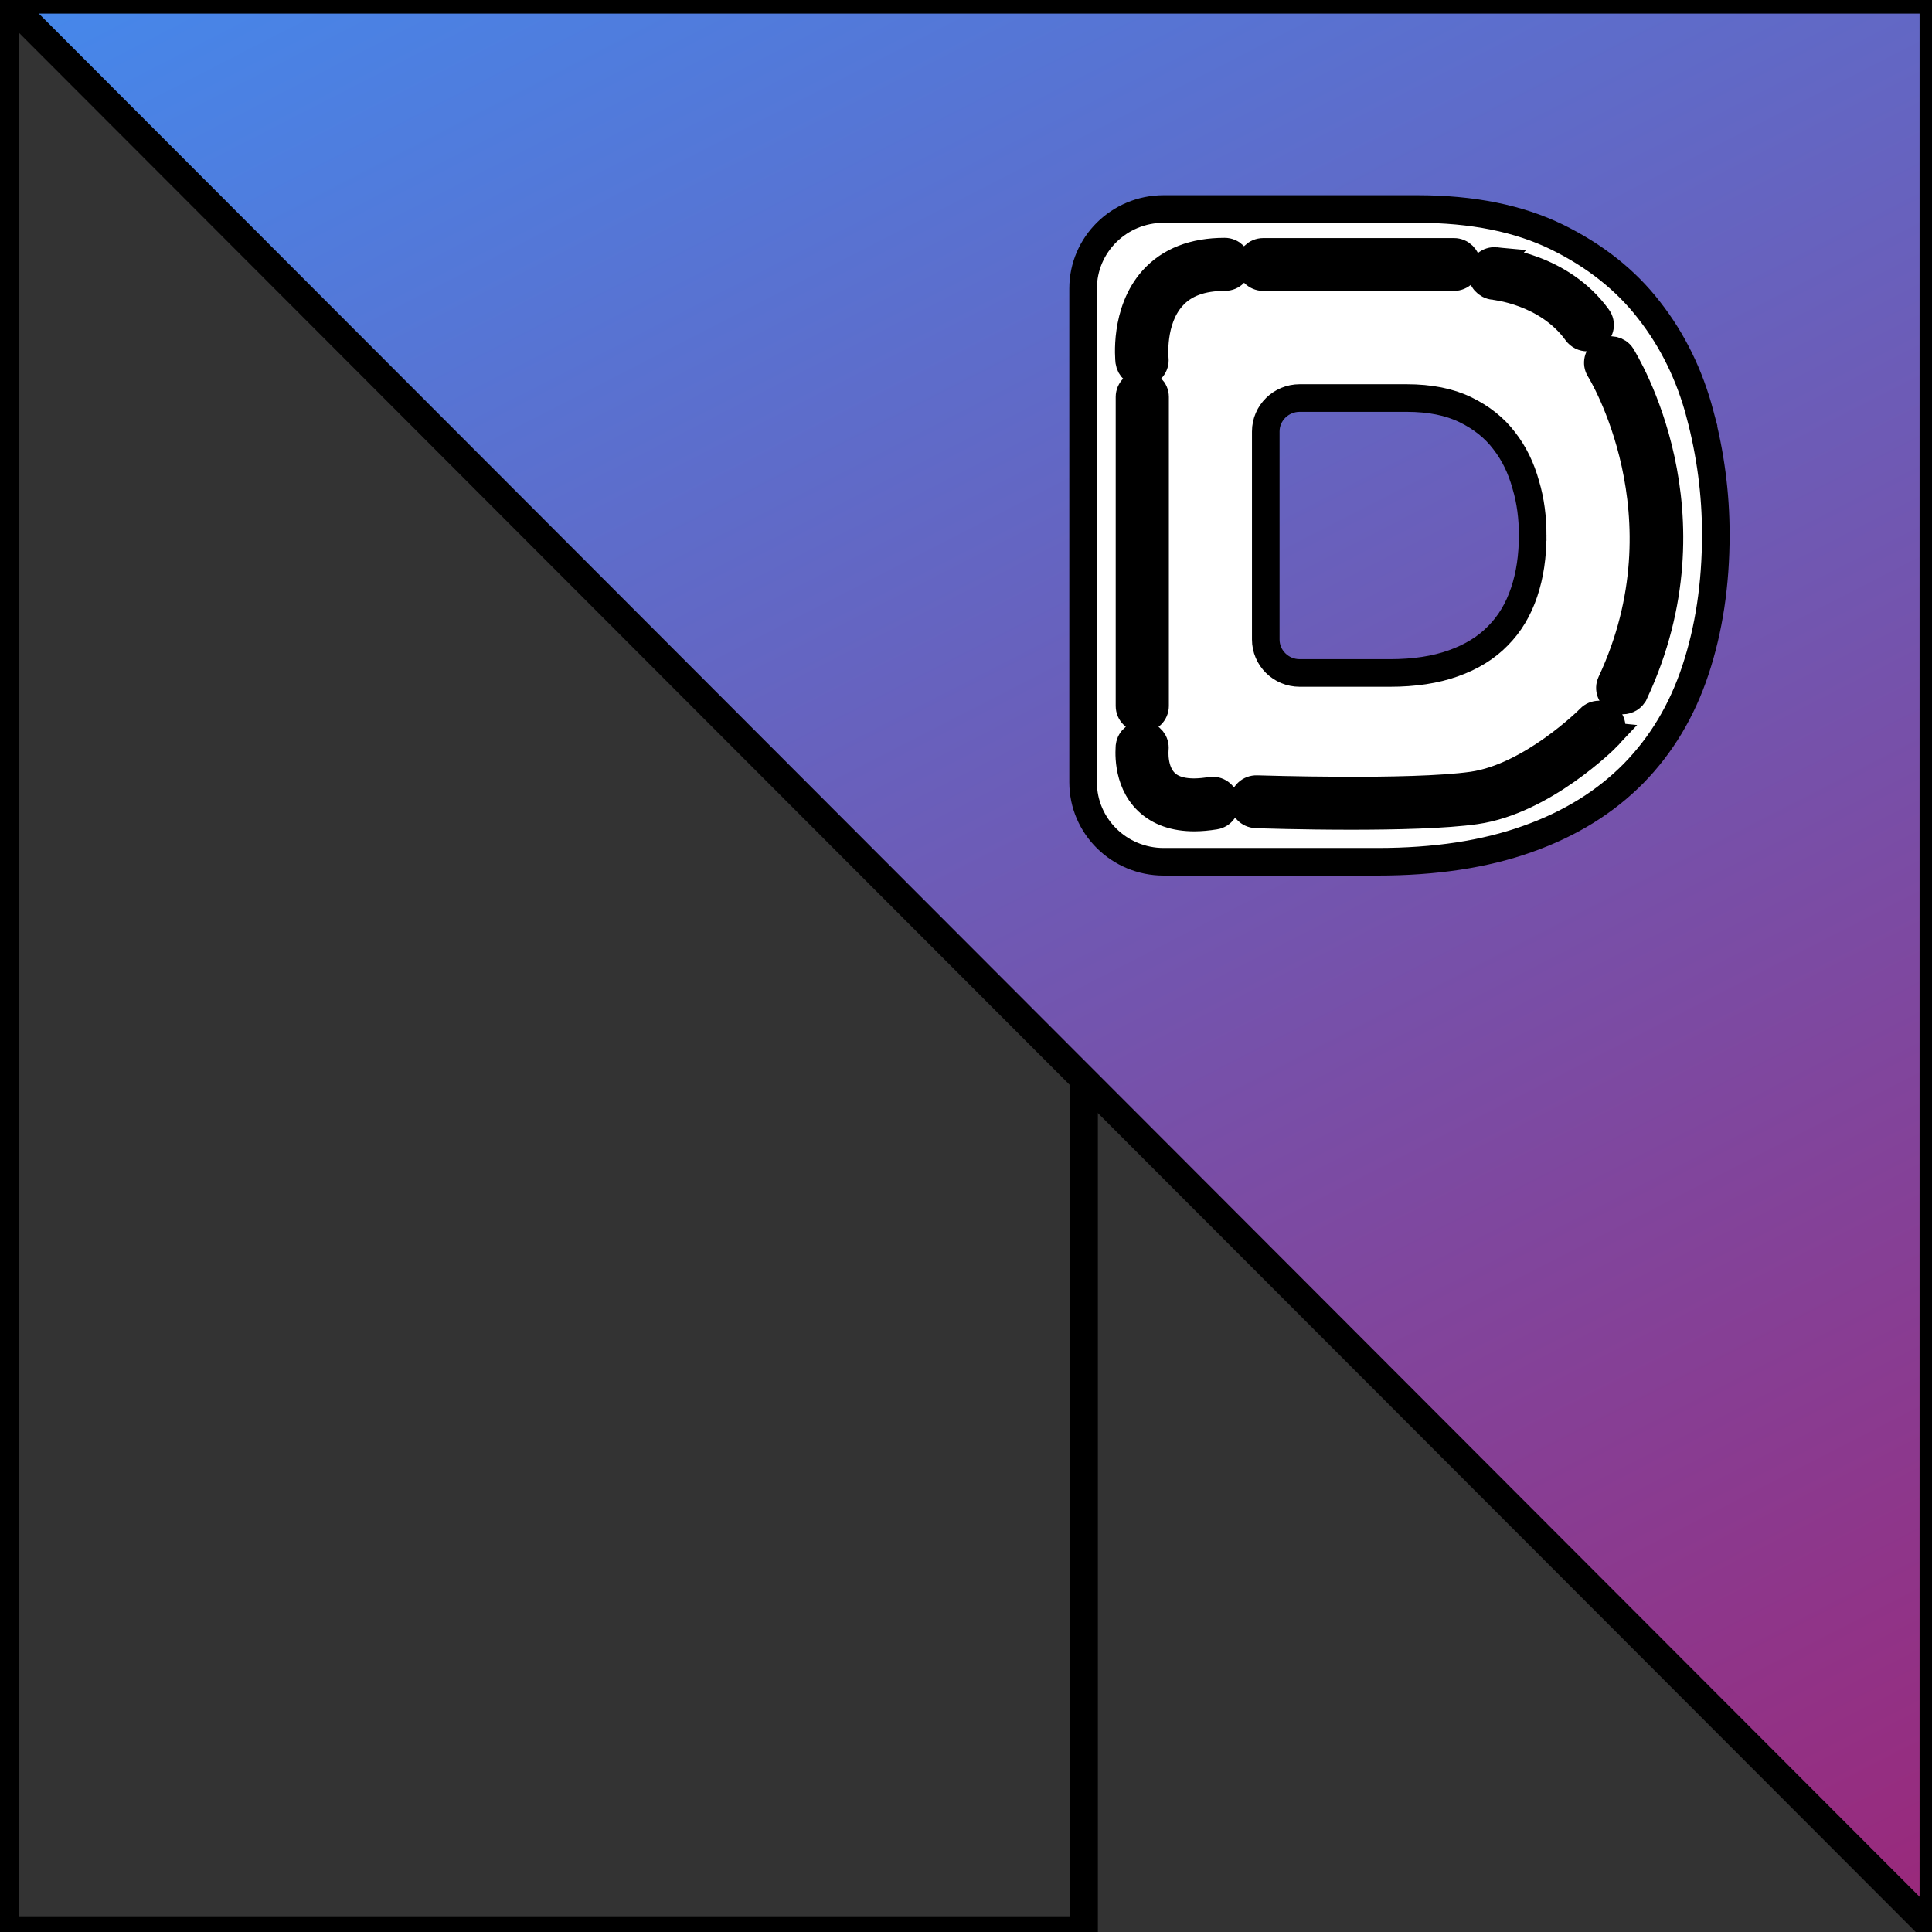 <svg width="70" height="70" xmlns="http://www.w3.org/2000/svg">
 <rect width="100%" height="100%" fill="#333333" stroke="none"/>
 <defs>
  <linearGradient gradientUnits="objectBoundingBox" y2="1.266" x2="1.135" y1="-0.398" x1="0.281" id="linear-gradient">
   <stop stop-color="#3699FF" offset="0"/>
   <stop stop-color="#ae1260" offset="1"/>
  </linearGradient>
 </defs>
 <g>
  <title>Layer 1</title>
  <g id="github" stroke="null">
   <rect fill="rgba(255,255,255,0)" height="69.94" width="39.078" data-name="Rectangle 1" id="Rectangle_1" y="-0.008" x="0.2" stroke="null"/>
   <path fill="url(#linear-gradient)" d="m0.2,-0.008l69.85,0l0,69.94l-69.85,-69.94z" data-name="Path 1" id="Path_1" stroke="null"/>
   <g id="svg_1" stroke="null">
    <g stroke="null" id="svg_2">
     <path stroke="null" id="svg_3" class="st0" d="m61.596,15.011c-0.378,-1.428 -0.992,-2.681 -1.85,-3.777c-0.849,-1.096 -1.968,-1.976 -3.339,-2.648c-1.379,-0.672 -3.061,-1.013 -5.054,-1.013l-9.192,0c-1.615,0 -2.918,1.295 -2.918,2.881l0,17.889c0,1.594 1.312,2.881 2.918,2.881l7.754,0c2.077,0 3.894,-0.274 5.441,-0.83c1.547,-0.548 2.817,-1.345 3.826,-2.366c1.009,-1.029 1.758,-2.275 2.245,-3.744c0.488,-1.469 0.74,-3.105 0.74,-4.923c0,-1.469 -0.193,-2.922 -0.572,-4.35l0,0zm-7.401,-5.553c0.093,0.008 2.355,0.199 3.692,2.05c0.151,0.208 0.101,0.49 -0.109,0.639c-0.084,0.058 -0.177,0.083 -0.269,0.083c-0.143,0 -0.286,-0.066 -0.378,-0.191c-1.085,-1.503 -2.994,-1.669 -3.011,-1.677c-0.252,-0.025 -0.446,-0.241 -0.42,-0.49c0.017,-0.249 0.235,-0.44 0.496,-0.415l-0,0zm1.337,9.928c0,0.764 -0.101,1.453 -0.311,2.075c-0.21,0.623 -0.521,1.146 -0.95,1.577c-0.42,0.432 -0.959,0.764 -1.615,0.996c-0.648,0.232 -1.413,0.349 -2.296,0.349l-3.271,0c-0.681,0 -1.228,-0.548 -1.228,-1.212l0,-7.537c0,-0.672 0.555,-1.212 1.228,-1.212l3.877,0c0.841,0 1.547,0.141 2.128,0.423c0.58,0.282 1.051,0.656 1.404,1.121c0.362,0.465 0.614,0.988 0.782,1.594c0.177,0.589 0.252,1.204 0.252,1.826l-0,0zm-9.764,-10.26l6.913,0c0.252,0 0.463,0.208 0.463,0.457c0,0.249 -0.21,0.457 -0.463,0.457l-6.913,0c-0.252,0 -0.463,-0.208 -0.463,-0.457c0,-0.249 0.21,-0.457 0.463,-0.457zm-1.749,20.429c-0.261,0.042 -0.513,0.066 -0.748,0.066c-0.706,0 -1.27,-0.199 -1.682,-0.589c-0.807,-0.764 -0.664,-1.951 -0.664,-2.001c0.034,-0.249 0.261,-0.432 0.513,-0.398c0.252,0.033 0.429,0.257 0.404,0.506c0,0.017 -0.084,0.797 0.387,1.237c0.328,0.307 0.875,0.398 1.631,0.274c0.252,-0.042 0.488,0.125 0.53,0.374c0.05,0.257 -0.118,0.49 -0.37,0.531l-0,0zm-3.095,-3.976l0,-11.198c0,-0.249 0.21,-0.457 0.463,-0.457c0.252,0 0.463,0.208 0.463,0.457l0,11.198c0,0.249 -0.21,0.457 -0.463,0.457c-0.252,0 -0.463,-0.199 -0.463,-0.457zm3.456,-15.54c-0.841,0 -1.48,0.232 -1.901,0.706c-0.782,0.855 -0.639,2.25 -0.639,2.258c0.025,0.249 -0.151,0.473 -0.412,0.506c-0.017,0 -0.034,0 -0.05,0c-0.235,0 -0.429,-0.174 -0.463,-0.407c-0.008,-0.075 -0.193,-1.801 0.858,-2.972c0.606,-0.672 1.48,-1.013 2.599,-1.013c0.252,0 0.463,0.208 0.463,0.457c0.008,0.266 -0.193,0.465 -0.454,0.465l-0,0zm13.884,16.627c-0.093,0.1 -2.355,2.349 -4.794,2.698c-1.11,0.158 -2.91,0.199 -4.516,0.199c-1.774,0 -3.322,-0.05 -3.448,-0.058c-0.252,-0.008 -0.454,-0.216 -0.446,-0.473c0.008,-0.249 0.219,-0.448 0.479,-0.44c0.059,0 5.559,0.183 7.804,-0.133c2.128,-0.299 4.247,-2.407 4.264,-2.432c0.177,-0.183 0.471,-0.183 0.656,-0.008c0.177,0.183 0.177,0.465 0,0.647l-0,0zm0.95,-1.552c-0.076,0.166 -0.244,0.266 -0.42,0.266c-0.067,0 -0.135,-0.017 -0.193,-0.042c-0.235,-0.108 -0.336,-0.374 -0.227,-0.606c2.842,-6.076 -0.378,-11.298 -0.412,-11.348c-0.135,-0.216 -0.067,-0.498 0.151,-0.631c0.219,-0.133 0.505,-0.066 0.639,0.141c0.135,0.232 3.515,5.686 0.463,12.219l-0,0z" fill="#FFFFFF"/>
    </g>
   </g>
  </g>
 </g>
</svg>